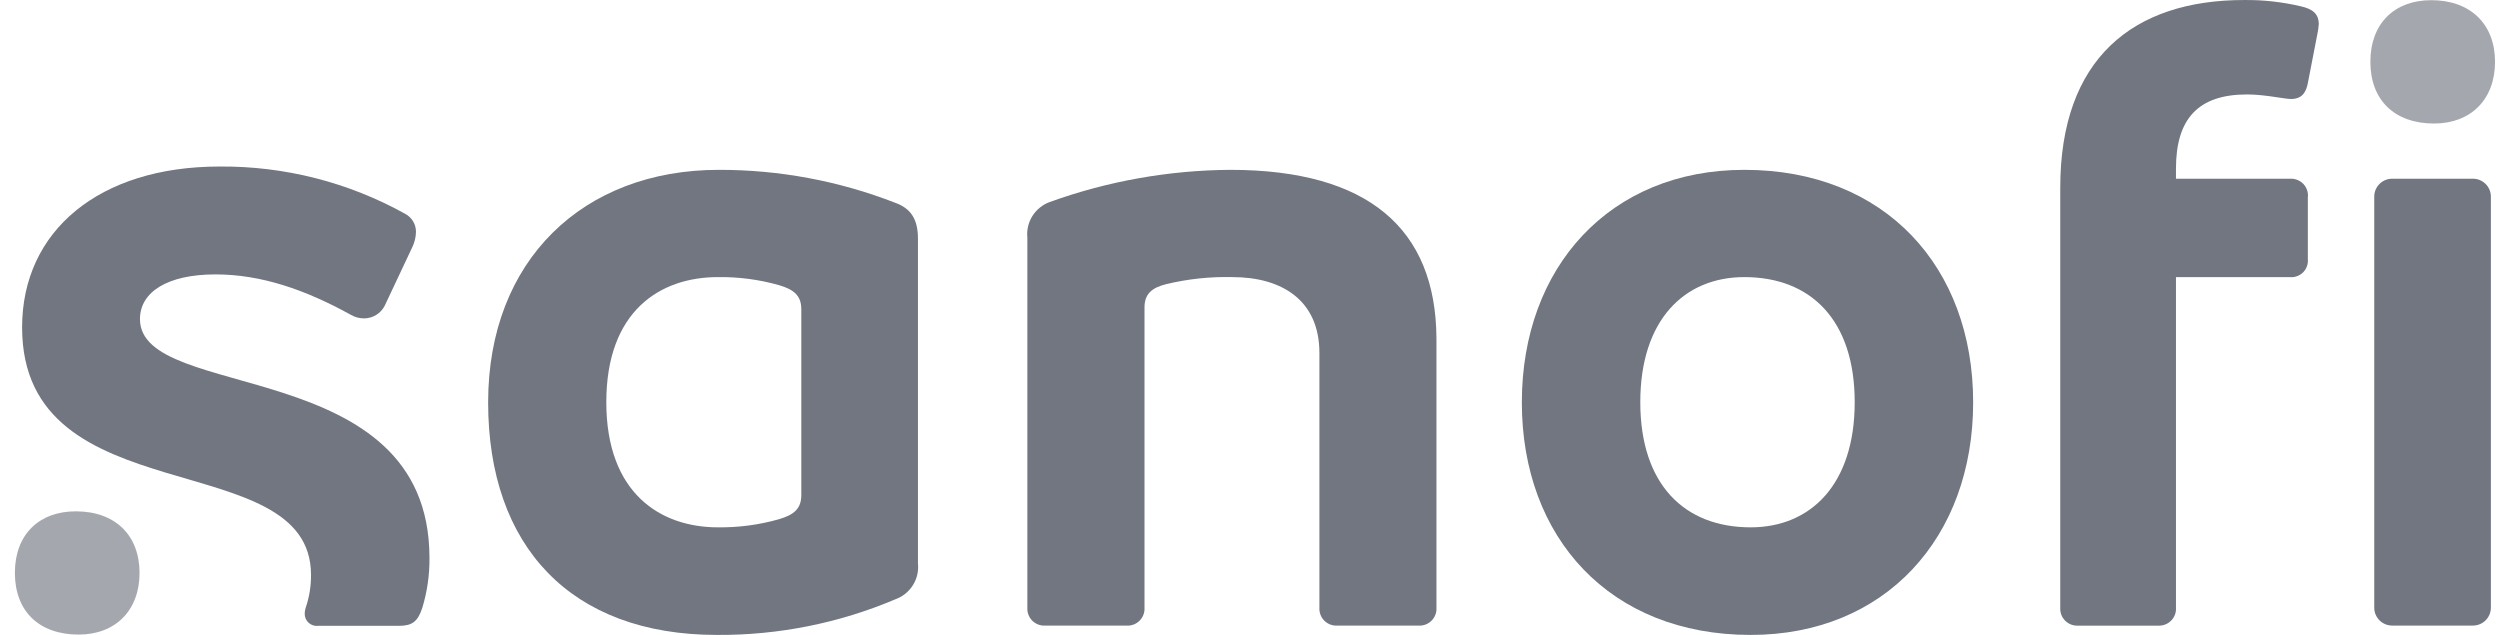 <?xml version="1.0" encoding="UTF-8"?> <svg xmlns="http://www.w3.org/2000/svg" width="126" height="32" viewBox="0 0 126 32" fill="none"><path d="M45.134 10.226C42.296 9.119 39.274 8.554 36.227 8.56C29.397 8.56 24.602 13.11 24.602 20.28C24.602 27.531 28.762 32 36.135 32C39.226 32.02 42.29 31.408 45.134 30.201C45.498 30.069 45.806 29.82 46.011 29.493C46.216 29.166 46.305 28.78 46.265 28.397V12.03C46.265 10.991 45.861 10.496 45.134 10.226ZM40.386 24.952C40.386 25.63 40.023 25.946 39.255 26.17C38.257 26.453 37.223 26.59 36.186 26.578C33.29 26.578 30.558 24.866 30.558 20.27C30.558 15.673 33.269 13.966 36.186 13.966C37.223 13.952 38.257 14.088 39.255 14.369C40.023 14.593 40.386 14.909 40.386 15.587V24.952Z" fill="#717680"></path><path d="M7.054 16.083C7.054 14.707 8.456 13.83 10.855 13.83C13.163 13.83 15.378 14.595 17.685 15.868C17.89 15.989 18.123 16.05 18.361 16.047C18.572 16.044 18.779 15.984 18.959 15.874C19.139 15.764 19.286 15.607 19.384 15.42L20.786 12.444C20.9 12.205 20.961 11.945 20.965 11.68C20.965 11.495 20.915 11.313 20.82 11.154C20.724 10.995 20.587 10.865 20.422 10.778C17.562 9.187 14.336 8.365 11.06 8.393C5.002 8.393 1.114 11.634 1.114 16.5C1.114 26.049 15.675 22.35 15.675 28.974C15.68 29.541 15.588 30.104 15.403 30.641C15.376 30.728 15.361 30.819 15.357 30.911C15.353 30.999 15.368 31.087 15.402 31.168C15.435 31.25 15.486 31.324 15.55 31.384C15.615 31.444 15.692 31.489 15.777 31.517C15.861 31.544 15.95 31.553 16.038 31.542H20.105C20.786 31.542 21.057 31.318 21.282 30.641C21.534 29.815 21.656 28.956 21.645 28.093C21.62 17.84 7.054 20.302 7.054 16.083Z" fill="#717680"></path><path d="M62.001 8.56C58.9 8.581 55.825 9.129 52.91 10.18C52.546 10.312 52.237 10.562 52.032 10.888C51.828 11.215 51.738 11.601 51.779 11.984V30.629C51.771 30.749 51.79 30.87 51.833 30.983C51.876 31.095 51.942 31.198 52.028 31.283C52.113 31.368 52.216 31.434 52.329 31.477C52.443 31.52 52.564 31.538 52.684 31.531H56.777C56.898 31.538 57.019 31.52 57.133 31.477C57.246 31.434 57.349 31.368 57.434 31.283C57.52 31.198 57.586 31.095 57.629 30.983C57.672 30.87 57.691 30.749 57.683 30.629V15.495C57.683 14.822 58.041 14.506 58.768 14.323C59.862 14.059 60.987 13.939 62.114 13.966C64.554 13.966 66.498 15.092 66.498 17.793V30.629C66.491 30.749 66.509 30.87 66.552 30.983C66.595 31.095 66.661 31.198 66.747 31.283C66.832 31.368 66.935 31.434 67.049 31.477C67.162 31.52 67.283 31.538 67.404 31.531H71.497C71.617 31.537 71.738 31.519 71.85 31.476C71.963 31.433 72.065 31.366 72.15 31.281C72.236 31.196 72.301 31.094 72.344 30.981C72.387 30.869 72.405 30.749 72.397 30.629V17.029C72.356 11.531 68.964 8.56 62.001 8.56Z" fill="#717680"></path><path d="M87.915 8.56C81.131 8.56 76.701 13.467 76.701 20.28C76.701 27.092 81.131 32 88.233 32C95.017 32 99.447 27.092 99.447 20.28C99.447 13.467 95.017 8.56 87.915 8.56ZM88.233 26.578C84.887 26.578 82.671 24.412 82.671 20.269C82.671 16.127 84.887 13.966 87.915 13.966C91.261 13.966 93.477 16.127 93.477 20.269C93.477 24.412 91.261 26.578 88.233 26.578Z" fill="#717680"></path><path d="M124.635 9.007H120.567C120.067 9.007 119.662 9.411 119.662 9.909V30.627C119.662 31.125 120.067 31.529 120.567 31.529H124.635C125.135 31.529 125.54 31.125 125.54 30.627V9.909C125.54 9.411 125.135 9.007 124.635 9.007Z" fill="#717680"></path><path d="M115.952 0.316C115.02 0.097 114.065 -0.009 113.107 0.001C107.48 0.001 103.837 2.976 103.837 9.463V30.63C103.83 30.75 103.848 30.87 103.89 30.982C103.933 31.095 103.999 31.197 104.084 31.282C104.169 31.367 104.271 31.434 104.384 31.477C104.496 31.52 104.617 31.538 104.737 31.532H108.764C108.885 31.539 109.006 31.521 109.119 31.478C109.232 31.436 109.335 31.369 109.421 31.284C109.506 31.199 109.573 31.096 109.616 30.984C109.659 30.871 109.677 30.75 109.669 30.63V13.967H115.41C115.532 13.978 115.654 13.963 115.769 13.921C115.884 13.88 115.988 13.813 116.075 13.727C116.161 13.642 116.227 13.538 116.269 13.423C116.31 13.309 116.326 13.187 116.315 13.066V9.957C116.331 9.833 116.319 9.707 116.279 9.588C116.24 9.469 116.175 9.361 116.088 9.27C116.001 9.179 115.895 9.109 115.778 9.064C115.661 9.019 115.535 9 115.41 9.009H109.669V8.5C109.669 6.023 110.754 4.76 113.251 4.76C114.156 4.76 115.128 4.989 115.466 4.989C116.008 4.989 116.234 4.673 116.326 4.133L116.781 1.789C116.826 1.596 116.855 1.4 116.868 1.203C116.858 0.719 116.587 0.454 115.952 0.316Z" fill="#717680"></path><path d="M3.82 25.771C1.968 25.771 0.75 26.938 0.75 28.874C0.75 30.811 1.973 31.983 3.963 31.983C5.815 31.983 7.033 30.77 7.033 28.874C7.033 26.979 5.81 25.771 3.82 25.771Z" fill="#A4A7AE"></path><path d="M122.537 0.009C120.68 0.009 119.467 1.181 119.467 3.117C119.467 5.054 120.69 6.226 122.68 6.226C124.532 6.226 125.75 5.008 125.75 3.117C125.75 1.227 124.522 0.009 122.537 0.009Z" fill="#A4A7AE"></path></svg> 